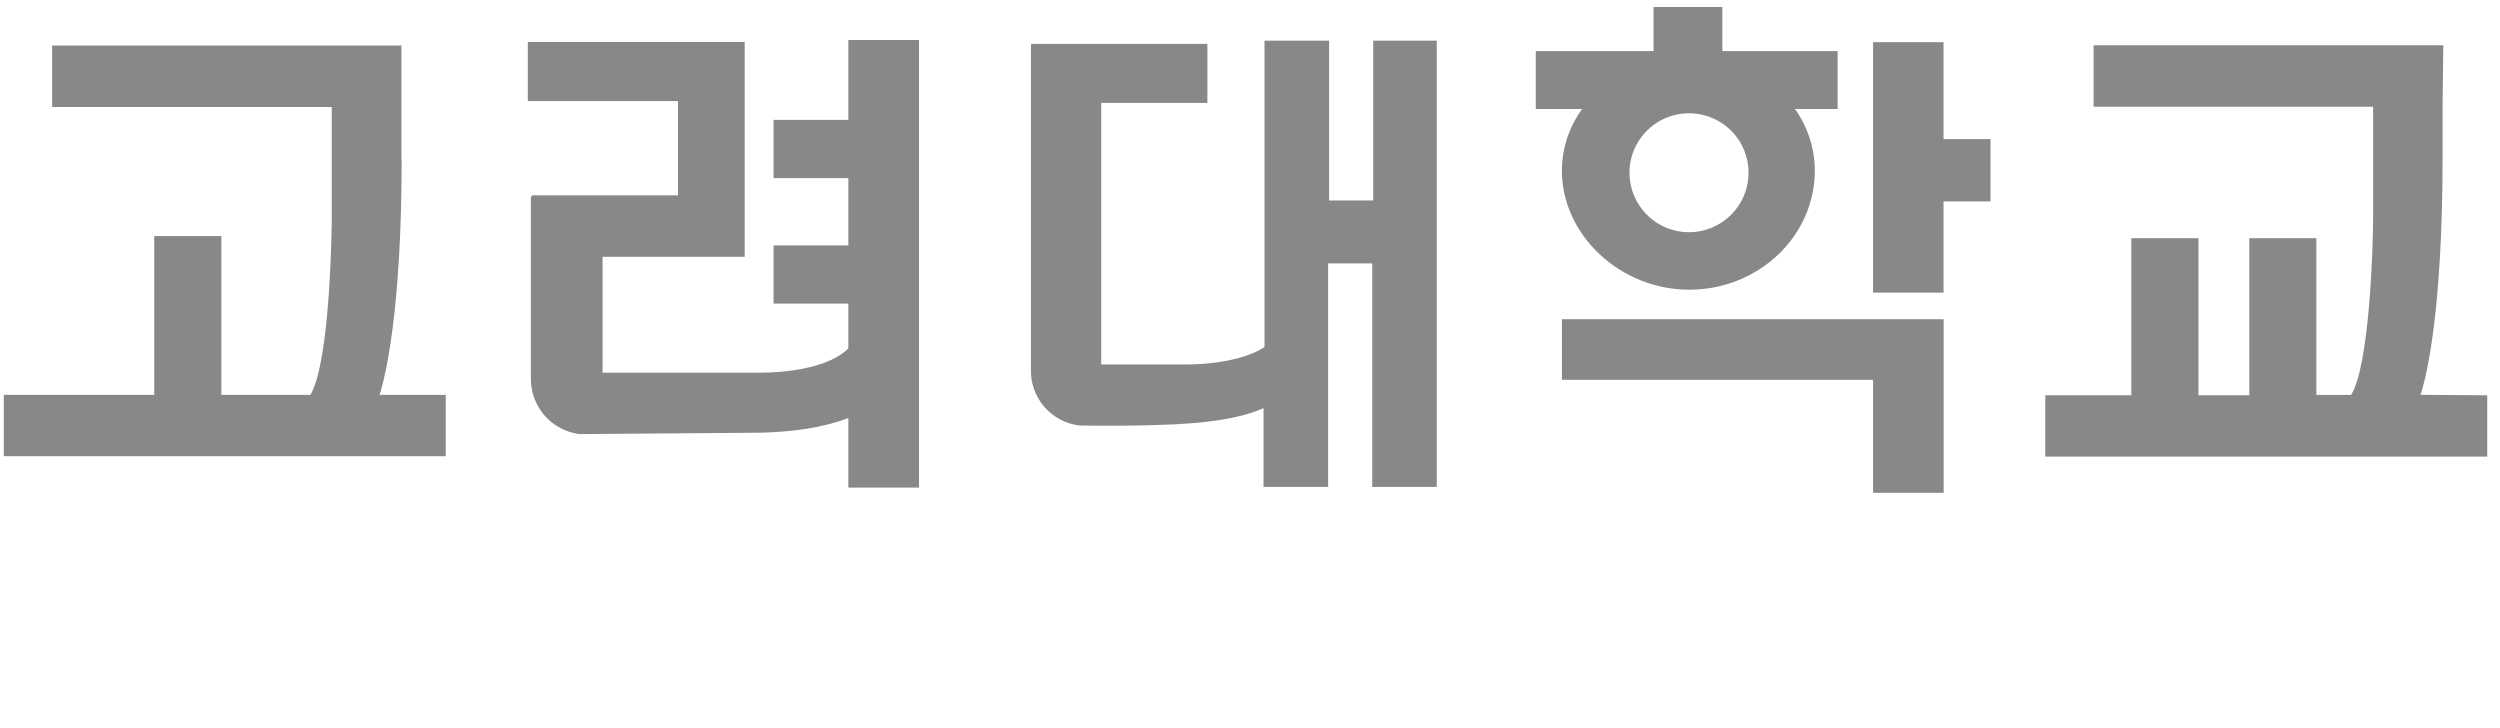 <svg width="151" height="44" viewBox="0 0 151 44" fill="none" xmlns="http://www.w3.org/2000/svg">
<path d="M113.355 19.281H94.34V22.94H113.135V29.765H117.397V19.281H113.335H113.355Z" fill="#888888"/>
<path d="M102.03 17.498C106.212 17.498 109.616 14.272 109.616 10.3C109.609 8.967 109.191 7.668 108.417 6.582H110.994V3.083H104.028V0.422H99.872V3.083H92.759V6.582H95.563C94.772 7.661 94.343 8.963 94.337 10.3C94.337 14.198 97.861 17.498 102.03 17.498ZM102.03 14.026C101.318 14.028 100.621 13.82 100.028 13.427C99.435 13.034 98.972 12.473 98.698 11.817C98.423 11.161 98.35 10.438 98.487 9.741C98.625 9.043 98.966 8.402 99.469 7.898C99.971 7.394 100.612 7.051 101.31 6.911C102.008 6.772 102.732 6.842 103.39 7.113C104.048 7.385 104.61 7.845 105.006 8.436C105.402 9.027 105.613 9.722 105.613 10.433C105.613 11.384 105.236 12.296 104.564 12.969C103.893 13.642 102.981 14.022 102.03 14.026Z" fill="#888888"/>
<path d="M117.382 2.547H113.133V17.674H117.389V12.166H120.226V8.401H117.389V2.547H117.382Z" fill="#888888"/>
<path d="M24.247 9.595V5.185V2.95V2.75H3.148V6.462H20.038V13.254C20.038 13.334 19.985 21.729 18.752 23.851H13.371V14.258H9.315V23.851H0.23V27.556H26.924V23.851H22.928C23.255 22.806 24.26 18.868 24.26 9.595H24.247Z" fill="#888888"/>
<path d="M146.201 23.848C146.514 22.897 147.533 19.046 147.533 9.413V6.26L147.573 2.934V2.734H126.453V6.446H143.337V13.098C143.337 14.954 143.11 22.119 142.005 23.855H139.907V14.389H135.857V23.875H132.787V14.389H128.731V23.875H123.536V27.58H150.23V23.875L146.201 23.848Z" fill="#888888"/>
<path d="M51.24 2.418V7.241H46.724V10.76H51.24V14.824H46.724V18.337H51.24V21.044C49.681 22.594 45.912 22.508 45.852 22.508H36.395V15.509H44.979V2.531H31.879V6.103H40.95V11.797H32.132V11.864H32.065V22.893C32.066 23.706 32.362 24.492 32.899 25.103C33.435 25.715 34.176 26.111 34.983 26.219L45.359 26.14C48.829 26.14 50.647 25.474 51.24 25.248V29.452H55.509V2.418H51.24Z" fill="#888888"/>
<path d="M82.943 2.457V12.109H80.279V2.457H76.376V20.963C74.632 22.094 71.548 22.014 71.514 22.014H66.513V6.216H72.927V2.65H62.27V22.267C62.237 23.099 62.517 23.914 63.056 24.549C63.595 25.185 64.353 25.595 65.181 25.7C65.227 25.7 68.071 25.766 70.988 25.627C73.906 25.487 75.444 25.048 76.317 24.649V29.412H80.219V15.908H82.883V29.412H86.78V2.457H82.883H82.943Z" fill="#888888"/>
</svg>
